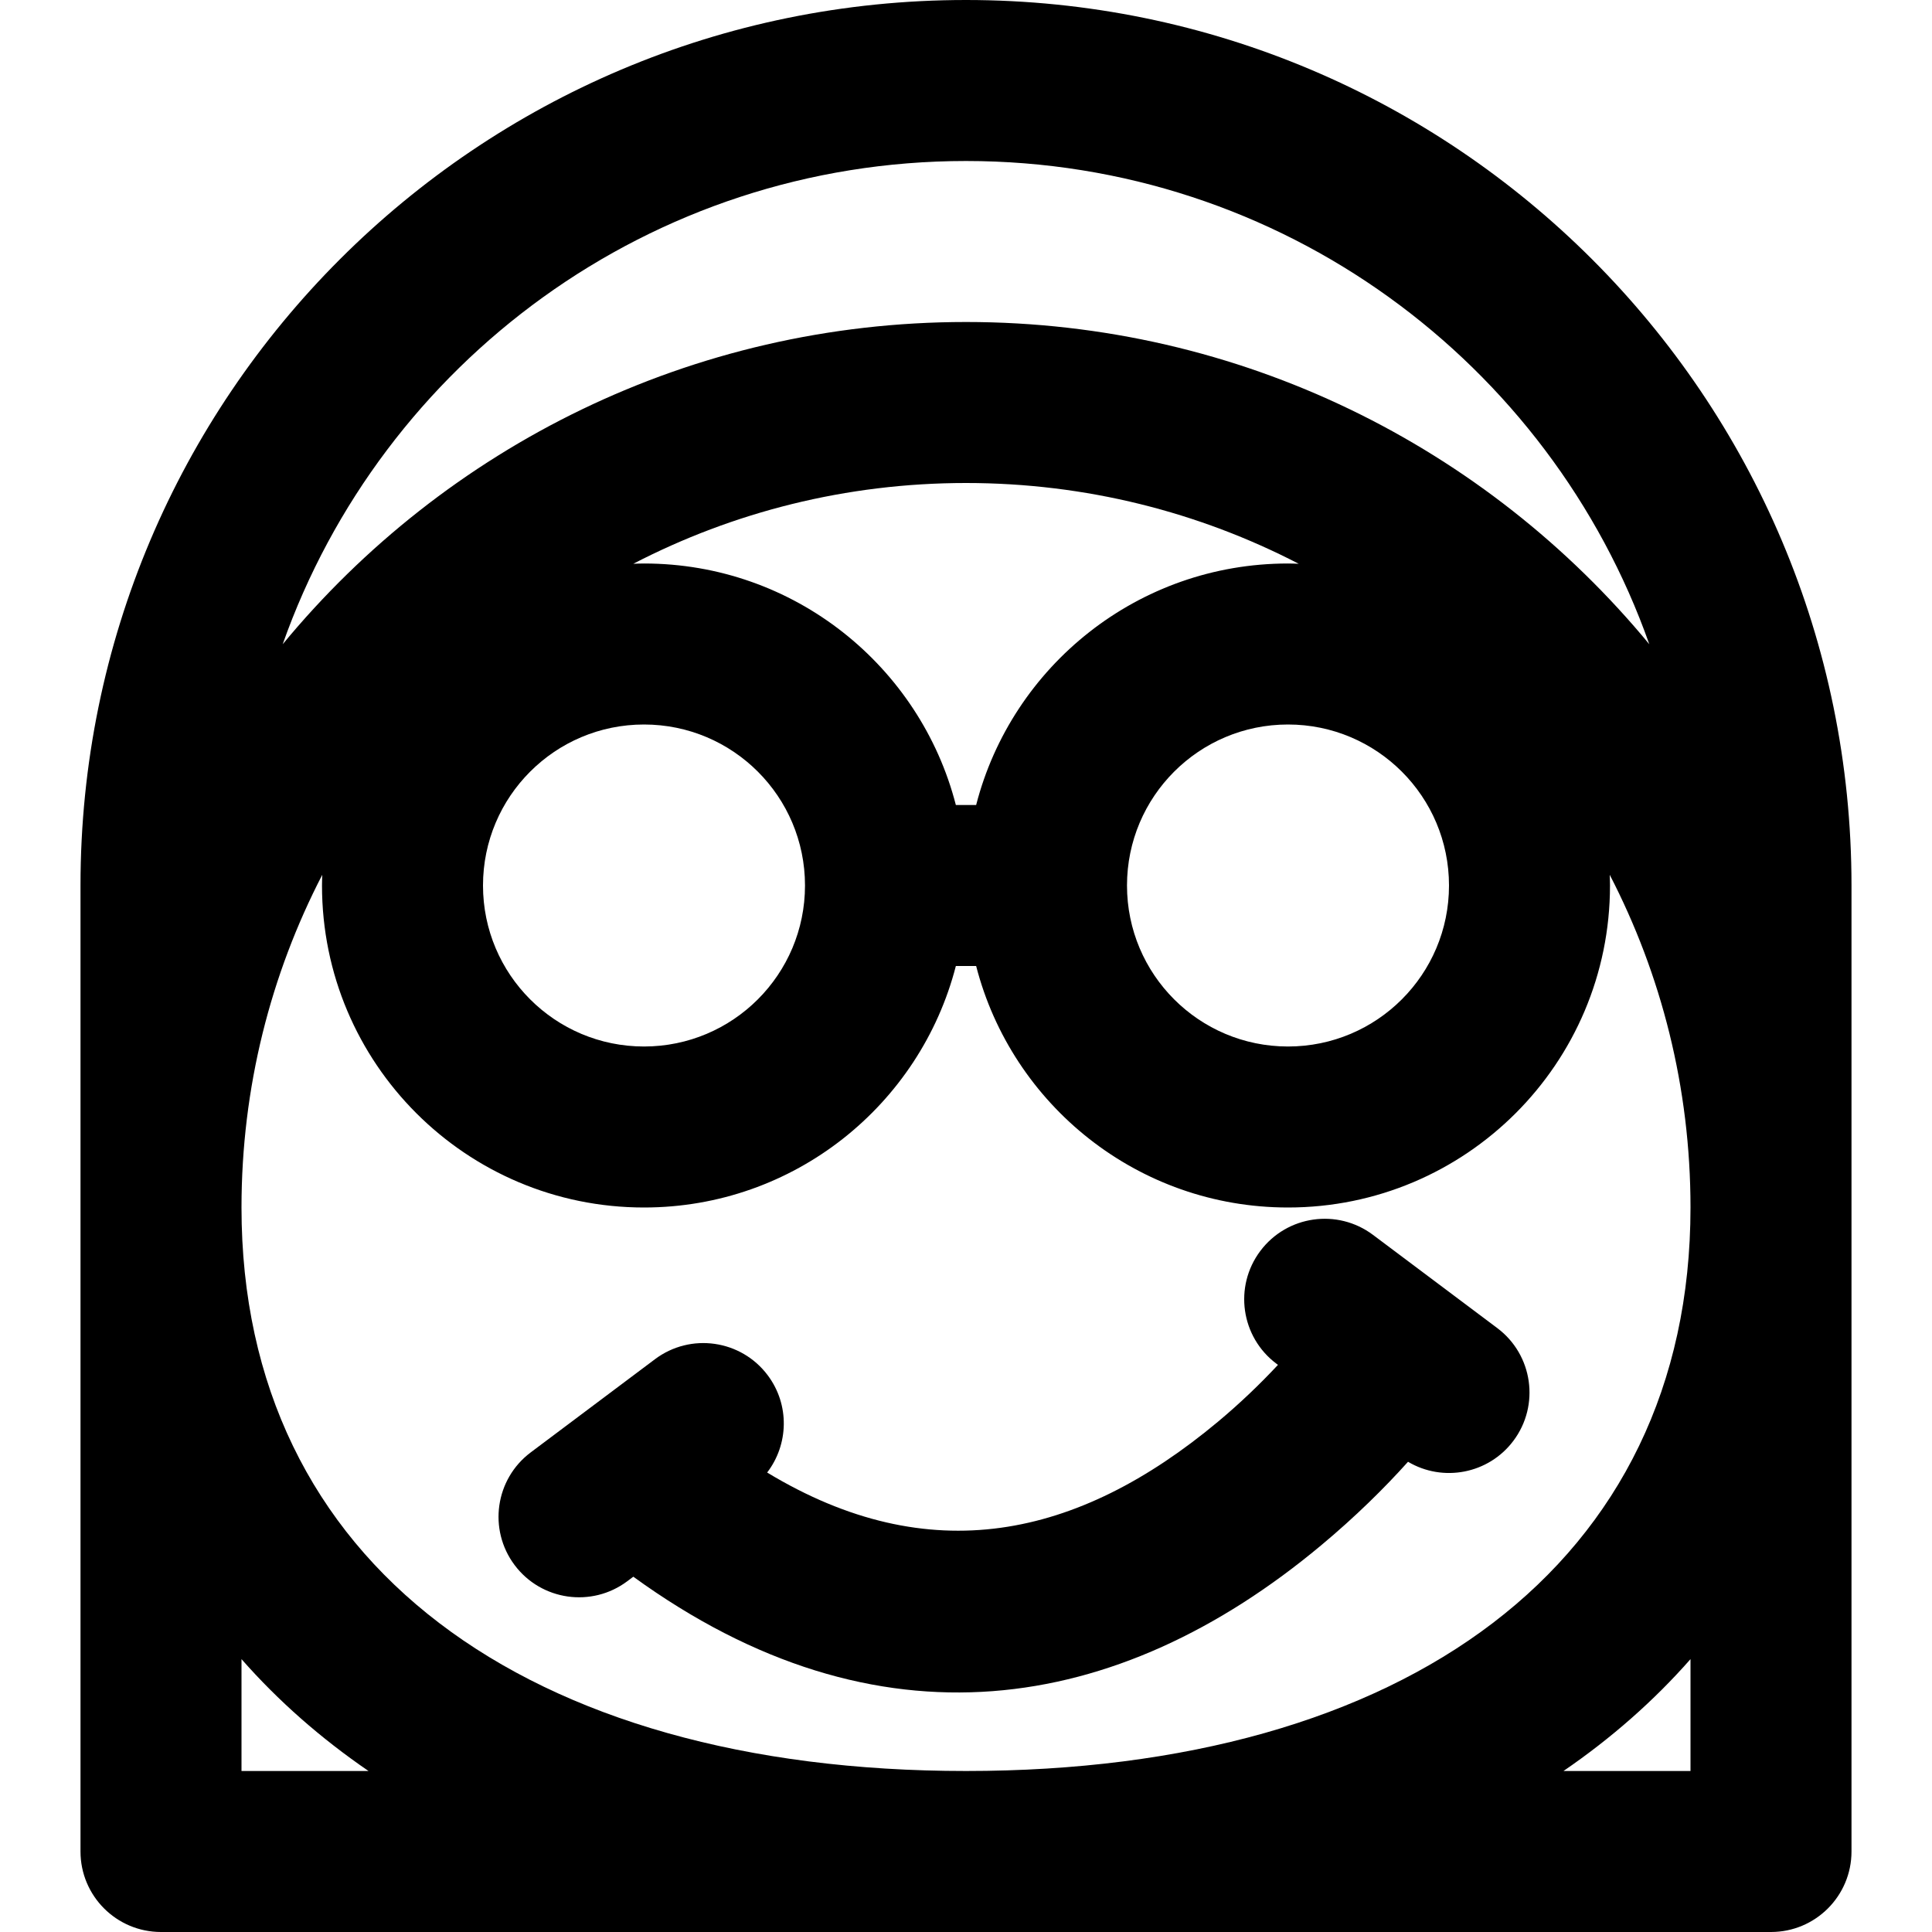 <?xml version="1.0" encoding="iso-8859-1"?>
<!-- Uploaded to: SVG Repo, www.svgrepo.com, Generator: SVG Repo Mixer Tools -->
<svg fill="#000000" height="800px" width="800px" version="1.1" id="Layer_1" xmlns="http://www.w3.org/2000/svg" xmlns:xlink="http://www.w3.org/1999/xlink" 
	 viewBox="0 0 512 512" xml:space="preserve">
<g>
	<g>
		<g>
			<path d="M256,0C126.394,0,21.333,105.061,21.333,234.667v256c0,11.782,9.551,21.333,21.333,21.333h426.667
				c11.782,0,21.333-9.551,21.333-21.333v-256C490.667,105.061,385.606,0,256,0z M384,234.667c0,23.567-19.099,42.667-42.667,42.667
				s-42.667-19.099-42.667-42.667S317.766,192,341.333,192S384,211.099,384,234.667z M341.333,149.333
				c-39.765,0-73.173,27.193-82.645,64h-5.376c-9.472-36.807-42.88-64-82.645-64c-0.951,0-1.893,0.041-2.836,0.072
				C194.234,135.731,224.212,128,256,128s61.766,7.731,88.17,21.405C343.226,149.374,342.285,149.333,341.333,149.333z M170.667,192
				c23.567,0,42.667,19.099,42.667,42.667s-19.099,42.667-42.667,42.667S128,258.234,128,234.667S147.099,192,170.667,192z
				 M170.667,320c39.765,0,73.173-27.193,82.645-64h5.376c9.472,36.807,42.88,64,82.645,64c47.131,0,85.333-38.202,85.333-85.333
				c0-0.951-0.041-1.893-0.072-2.836C440.269,258.234,448,288.212,448,320c0,94.475-75.631,149.333-192,149.333S64,414.475,64,320
				c0-31.788,7.731-61.766,21.405-88.17c-0.031,0.944-0.072,1.885-0.072,2.836C85.333,281.798,123.535,320,170.667,320z M64,469.333
				v-29.646c9.758,11.098,21.032,20.999,33.661,29.646H64z M448,469.333h-33.661c12.629-8.647,23.902-18.548,33.661-29.646V469.333z
				 M256,85.333c-72.904,0-138.042,33.243-181.083,85.398C101.257,96.127,172.377,42.667,256,42.667s154.743,53.46,181.083,128.064
				C394.042,118.576,328.904,85.333,256,85.333z"/>
			<path d="M166.251,419.031l1.584-1.188c64.7,46.948,128.304,36.703,182.239-8.284c9.131-7.616,16.837-15.227,23.068-22.174
				c9.245,5.483,21.328,3.238,27.925-5.557c7.069-9.426,5.159-22.797-4.267-29.867l-32.939-24.704
				c-9.426-7.069-22.797-5.159-29.867,4.267c-7.069,9.426-5.159,22.797,4.267,29.867l0.415,0.312
				c-4.818,5.164-10.146,10.265-15.932,15.092c-37.197,31.026-76.516,39.391-119.442,13.441c5.682-7.401,6.026-17.944,0.153-25.774
				c-7.069-9.426-20.441-11.336-29.867-4.267l-32.939,24.704c-9.426,7.069-11.336,20.441-4.267,29.867
				C143.453,424.19,156.825,426.101,166.251,419.031z"/>
		</g>
	</g>
</g>
</svg>